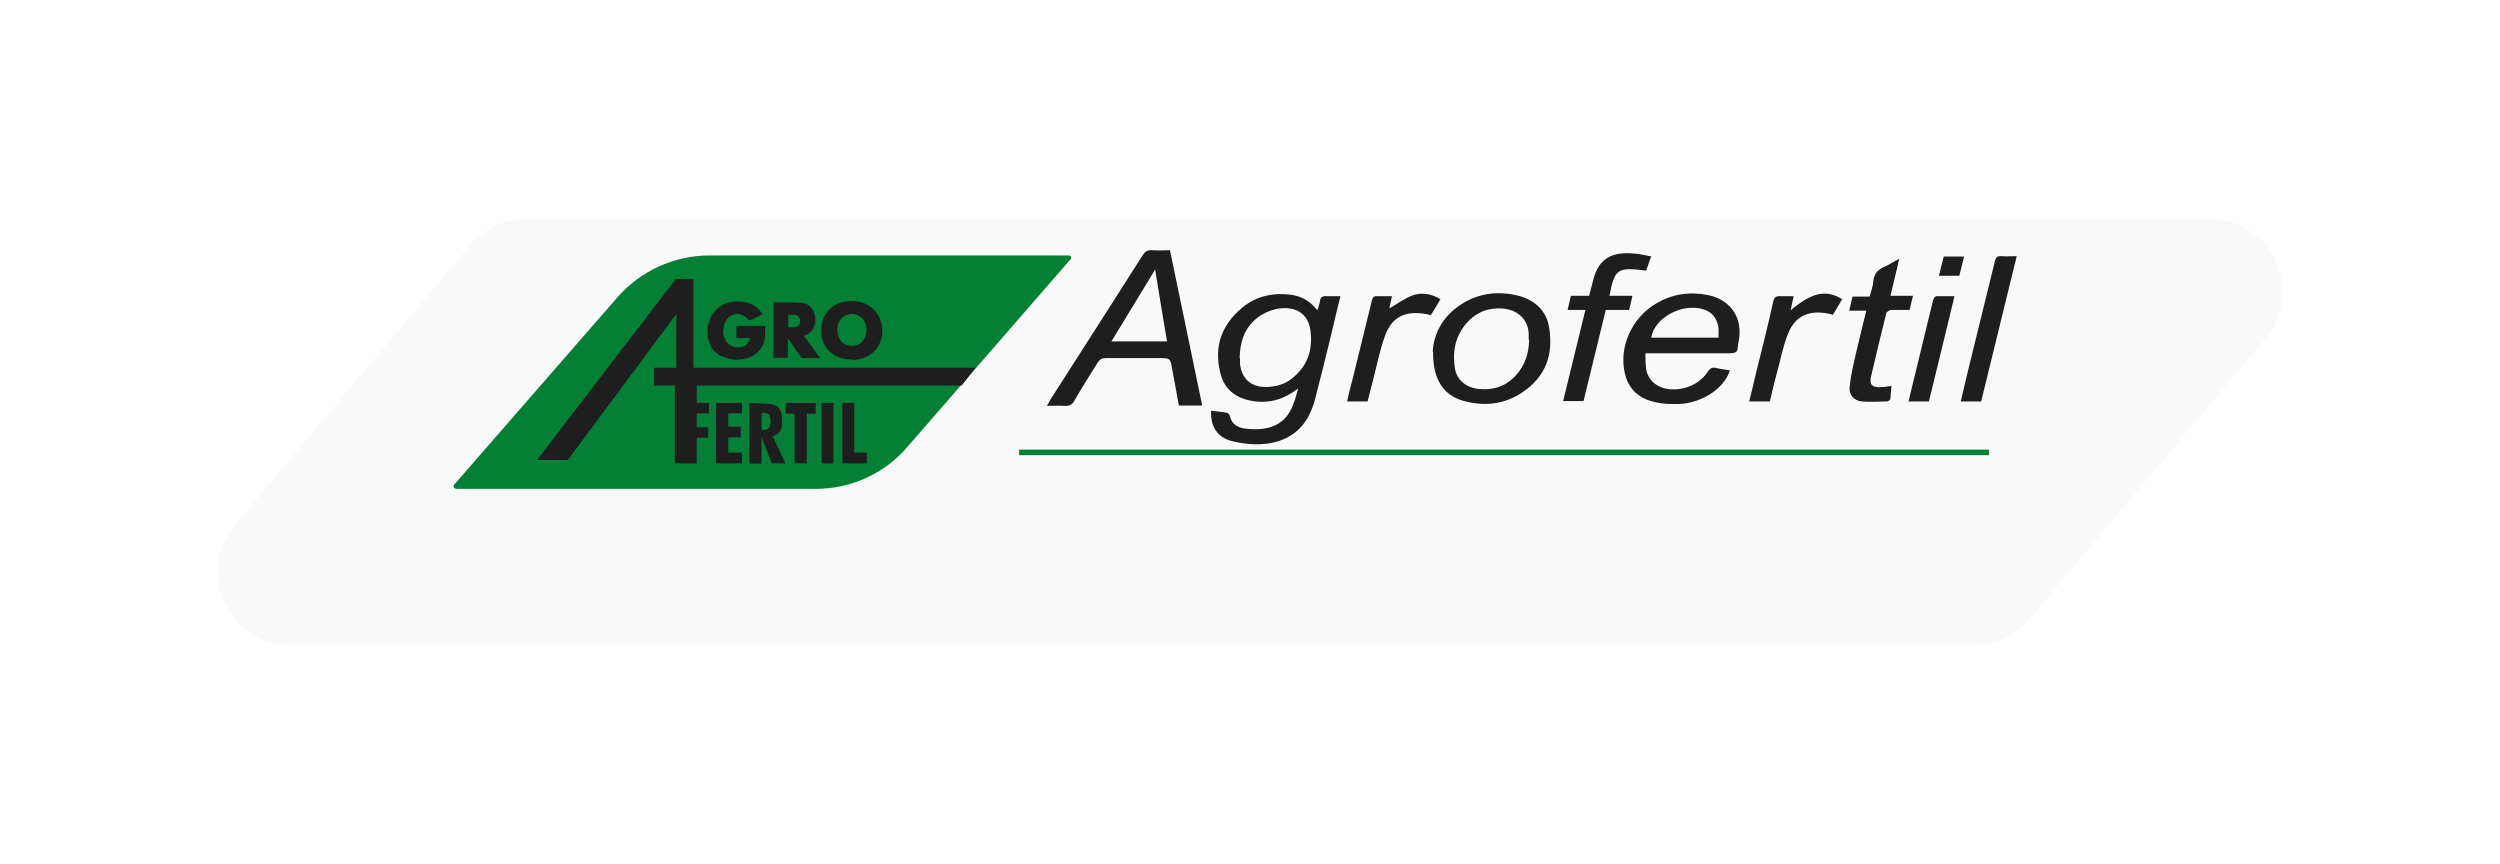 <?xml version="1.0" encoding="UTF-8"?>
<svg xmlns="http://www.w3.org/2000/svg" width="411" height="142" viewBox="0 0 411 142" fill="none">
  <g filter="url(#filter0_d_489_78)">
    <path d="M77.359 30.23C79.639 27.52 83 25.955 86.542 25.955H363.226C373.426 25.955 378.975 37.874 372.409 45.679L333.641 91.769C331.361 94.48 328 96.045 324.458 96.045H47.774C37.574 96.045 32.025 84.126 38.591 76.321L77.359 30.23Z" fill="#F9F9F9"></path>
  </g>
  <path d="M74.884 80.375H134.04C139.889 80.375 145.433 77.877 149.21 73.43L176.016 42.603C176.199 42.359 176.016 41.994 175.711 41.994H116.677C110.89 41.994 105.346 44.491 101.507 48.878L74.641 79.705C74.458 79.948 74.641 80.314 74.945 80.314" fill="#038036"></path>
  <path d="M213.422 63.865C211.107 65.632 208.792 66.363 205.99 65.936C203.309 65.51 201.543 64.169 200.811 61.976C199.471 57.59 200.446 53.691 204.284 50.523C206.599 48.634 209.462 48.025 212.57 48.512C214.275 48.817 215.494 49.67 216.59 51.01C216.773 50.401 216.956 49.914 217.017 49.426C217.078 48.817 217.443 48.634 218.114 48.695C218.784 48.695 219.515 48.695 220.368 48.695C219.819 50.827 219.332 52.96 218.845 55.031C217.992 58.626 217.078 62.159 216.164 65.754C216.042 66.241 215.859 66.728 215.677 67.216C213.362 73.186 207.452 73.734 202.517 72.516C200.141 71.907 198.984 70.14 199.106 67.52C200.019 67.642 200.933 67.703 201.786 67.886C201.969 67.886 202.152 68.251 202.213 68.434C202.456 69.592 203.309 70.262 204.589 70.445C208.366 70.932 211.351 70.018 212.63 66.424C212.935 65.692 213.118 64.9 213.422 63.865ZM203.858 58.869C203.858 59.174 203.858 59.539 203.858 59.844C204.162 62.22 205.563 63.56 207.939 63.621C209.462 63.621 210.864 63.317 212.082 62.464C215.006 60.331 215.859 57.468 215.433 54.3C215.067 51.498 212.874 50.157 209.706 50.827C208.67 51.071 207.574 51.559 206.721 52.229C204.467 53.995 203.858 56.371 203.797 58.869" fill="#1E1E1E"></path>
  <path d="M197.644 66.667H193.805C193.44 64.718 193.074 62.707 192.709 60.697C192.404 58.869 192.404 58.869 190.394 58.869C188.383 58.869 184.728 58.869 181.865 58.869C181.194 58.869 180.829 59.052 180.463 59.6C179.184 61.672 177.844 63.743 176.625 65.875C176.26 66.545 175.772 66.789 174.98 66.728C174.066 66.667 173.153 66.728 172.117 66.728C172.361 66.302 172.543 65.936 172.726 65.632C177.783 57.773 182.778 49.913 187.835 41.994C188.261 41.323 188.627 41.08 189.48 41.141C190.394 41.202 191.308 41.141 192.343 41.141C194.11 49.67 195.877 58.138 197.644 66.667ZM189.906 44.309C187.591 48.147 185.154 52.107 182.717 56.128H191.856C191.186 52.107 190.516 48.147 189.906 44.309Z" fill="#1E1E1E"></path>
  <path d="M270.507 58.016C270.507 59.113 270.507 60.088 270.69 61.002C271.299 63.377 273.858 64.535 276.843 63.804C278.61 63.377 279.889 62.403 280.803 61.062C281.169 60.514 281.534 60.331 282.204 60.514C282.935 60.697 283.666 60.758 284.397 60.88C283.484 63.865 279.767 66.302 275.929 66.424C274.772 66.424 273.553 66.424 272.396 66.18C269.532 65.632 267.766 64.048 267.156 61.489C266.06 57.102 268.253 52.229 272.335 49.853C274.954 48.33 277.757 47.903 280.803 48.512C284.093 49.182 286.103 51.619 285.981 54.848C285.981 55.64 285.738 56.371 285.677 57.163C285.677 57.955 285.129 58.077 284.397 58.077C280.255 58.077 276.112 58.077 271.969 58.077H270.446L270.507 58.016ZM271.421 55.518H282.509C282.509 54.909 282.57 54.361 282.509 53.813C282.265 52.411 281.595 51.315 279.95 50.827C276.478 49.792 271.969 52.289 271.482 55.458" fill="#1E1E1E"></path>
  <path d="M235.537 57.834C235.659 55.275 236.878 52.107 240.411 49.913C243.031 48.269 246.016 47.842 249.184 48.512C252.291 49.182 254.241 51.071 254.667 53.813C255.398 58.138 254.241 61.976 250.037 64.657C247.417 66.363 244.371 66.789 241.203 66.058C237.487 65.266 235.537 62.646 235.598 57.773M251.316 55.823C251.316 55.518 251.316 55.153 251.316 54.848C251.195 52.229 249.123 50.584 246.138 50.706C244.006 50.767 242.361 51.68 241.081 53.142C239.193 55.336 238.766 57.894 239.193 60.575C239.497 62.464 241.02 63.682 242.909 63.926C245.529 64.23 247.6 63.499 249.245 61.672C250.768 59.966 251.377 57.955 251.377 55.823" fill="#1E1E1E"></path>
  <path d="M271.421 42.237C271.116 43.09 270.873 43.821 270.629 44.491C265.877 43.882 265.45 44.187 264.598 48.634H268.375C268.192 49.426 268.009 50.157 267.826 50.949H263.988C262.77 56.006 261.551 61.002 260.333 65.936H256.982C258.201 60.941 259.419 56.006 260.638 50.949H257.713C257.896 50.096 258.079 49.426 258.262 48.634H261.247C261.491 47.659 261.734 46.746 261.978 45.832C262.892 42.542 264.902 41.323 268.74 41.689C269.654 41.75 270.507 41.994 271.543 42.176" fill="#1E1E1E"></path>
  <path d="M310.716 48.634H314.493C314.311 49.426 314.128 50.096 313.945 50.949C312.909 50.949 311.935 50.949 310.96 50.949C310.655 50.949 310.168 51.254 310.107 51.498C309.254 54.97 308.401 58.382 307.609 61.854C307.244 63.316 307.853 63.804 309.559 63.621C309.985 63.621 310.412 63.499 310.96 63.438C310.899 64.23 310.838 64.9 310.777 65.571C310.777 65.754 310.473 65.936 310.29 65.997C308.889 65.997 307.426 66.119 306.025 65.997C304.746 65.814 303.954 64.9 304.076 63.621C304.258 61.794 304.685 59.966 305.111 58.138C305.66 55.823 306.208 53.508 306.817 51.071H304.015C304.198 50.218 304.38 49.487 304.563 48.756H307.365C307.609 47.903 307.914 47.05 307.975 46.197C308.097 45.04 308.706 44.309 309.863 43.821C310.594 43.517 311.265 43.029 312.239 42.542C311.752 44.674 311.265 46.624 310.777 48.695" fill="#1E1E1E"></path>
  <path d="M224.815 65.997H221.464C221.769 64.657 222.074 63.317 222.439 62.037C223.475 57.834 224.51 53.569 225.546 49.365C225.668 48.878 225.851 48.634 226.46 48.695C227.252 48.695 227.983 48.695 228.836 48.695C228.653 49.487 228.531 50.218 228.41 50.706C229.567 50.035 230.785 49.122 232.187 48.573C233.71 48.025 235.294 48.269 236.817 49.182C236.269 50.096 235.781 50.949 235.233 51.802C231.456 50.888 228.958 51.802 227.739 55.092C226.765 57.712 226.277 60.514 225.546 63.195C225.302 64.109 225.059 65.083 224.815 66.058" fill="#1E1E1E"></path>
  <path d="M290.916 65.997H287.565C287.992 64.352 288.357 62.768 288.723 61.184C289.698 57.285 290.673 53.447 291.525 49.548C291.708 48.878 291.952 48.634 292.744 48.695C293.414 48.695 294.145 48.695 294.876 48.695C294.693 49.487 294.572 50.218 294.389 51.01C297.861 48.086 300.176 47.538 302.857 49.182C302.37 50.035 301.821 50.888 301.334 51.741C297.74 50.767 295.181 51.741 293.962 54.848C293.109 56.92 292.744 59.113 292.135 61.245C291.708 62.829 291.343 64.352 290.977 65.936" fill="#1E1E1E"></path>
  <path d="M325.703 65.997H322.352C322.779 64.23 323.144 62.525 323.571 60.819C325.033 54.848 326.495 48.939 327.957 42.968C328.079 42.359 328.323 42.054 329.054 42.115C329.846 42.176 330.577 42.115 331.552 42.115C329.602 50.096 327.653 58.016 325.703 65.997Z" fill="#1E1E1E"></path>
  <path d="M321.317 48.695C319.915 54.544 318.514 60.27 317.113 65.997H313.762C314.25 64.048 314.676 62.098 315.163 60.209C316.016 56.615 316.93 53.021 317.783 49.426C317.905 48.878 318.149 48.634 318.758 48.695C319.55 48.695 320.403 48.695 321.317 48.695Z" fill="#1E1E1E"></path>
  <path d="M322.109 45.344H318.758C319.002 44.248 319.306 43.212 319.55 42.176H322.901C322.657 43.273 322.352 44.248 322.109 45.344Z" fill="#1E1E1E"></path>
  <path d="M326.982 73.917H167.548V74.831H326.982V73.917Z" fill="#038036"></path>
  <path d="M123.196 66.241C124.353 66.302 125.511 66.302 126.668 66.424C127.765 66.546 128.435 67.276 128.557 68.373C128.618 68.982 128.618 69.652 128.496 70.261C128.375 70.993 127.826 71.48 127.034 71.723C127.765 73.246 128.436 74.649 129.106 76.172H127.095C126.973 76.172 126.79 76.049 126.79 75.928C126.303 74.709 125.816 73.43 125.328 72.212C125.328 72.151 125.267 72.09 125.206 71.907V76.232H123.196V66.241ZM113.996 45.892V60.453H160.359L158.105 63.378H114.545V66.241H116.555V67.947H114.545V70.261H116.434V71.968H114.545V76.172H110.95V63.378H107.539V60.453H111.195V51.619L93.344 75.623H88.287L111.073 45.892H113.996ZM121.978 67.947H119.723V70.139H121.795V71.907H119.723V74.404H121.978V76.172H117.713V66.241H121.978V67.947ZM134.101 68.008H132.639V76.172H130.628V68.008H129.166V66.241H134.101V68.008ZM137.026 76.172H135.075V66.241H137.026V76.172ZM140.437 74.404H142.508V76.172H138.488V66.241H140.437V74.404ZM126.668 69.044C126.607 68.13 126.181 67.764 125.206 67.886V70.688C126.242 70.749 126.668 70.383 126.668 69.469V69.044ZM139.157 49.548C141.412 49.243 143.361 50.096 144.397 51.863C145.859 54.422 144.824 57.772 142.204 58.747C141.534 59.051 140.803 59.113 140.072 59.235V59.113C138.244 59.113 136.72 58.504 135.685 56.92C134.101 54.422 135.137 50.035 139.157 49.548ZM118.261 50.462C119.967 49.182 123.44 49.121 124.963 51.132C125.085 51.254 125.206 51.437 125.389 51.681C124.658 51.985 123.988 52.35 123.318 52.655C123.257 52.655 123.074 52.594 123.013 52.533C121.794 51.071 119.724 51.437 119.115 53.264C118.749 54.3 118.809 55.397 119.54 56.31C120.149 57.102 121.003 57.224 121.916 57.042C122.647 56.859 123.135 56.371 123.318 55.579H121.064V53.569H125.45C125.694 53.569 125.816 53.63 125.816 53.934C125.755 54.544 125.815 55.214 125.694 55.823C125.389 57.285 124.475 58.321 123.013 58.808C121.551 59.296 120.028 59.235 118.566 58.504V58.564C117.286 57.894 116.555 56.798 116.372 55.336C116.129 53.386 116.677 51.68 118.261 50.462ZM127.156 49.731C128.74 49.731 130.263 49.67 131.786 49.792C132.944 49.853 133.736 50.705 133.98 51.924C134.223 53.081 133.857 54.178 133.004 54.787C132.76 54.97 132.456 55.092 132.152 55.214C133.065 56.432 133.918 57.59 134.832 58.869H131.969C131.847 58.869 131.665 58.748 131.604 58.626C130.873 57.59 130.202 56.554 129.531 55.579V58.808H127.156V49.731ZM141.108 51.863C139.646 51.132 137.939 52.046 137.696 53.691V53.63C137.513 55.031 138 56.189 138.975 56.615C140.559 57.285 142.448 56.493 142.448 54.117C142.387 53.264 142.082 52.35 141.108 51.863ZM129.593 53.812H130.628C131.176 53.751 131.542 53.325 131.542 52.777C131.542 52.229 131.176 51.741 130.628 51.741H129.593V53.812Z" fill="#1E1E1E"></path>
  <defs>
    <filter id="filter0_d_489_78" x="0.751" y="0.955" width="409.498" height="140.09" filterUnits="userSpaceOnUse" color-interpolation-filters="sRGB">
      <feFlood flood-opacity="0" result="BackgroundImageFix"></feFlood>
      <feColorMatrix in="SourceAlpha" type="matrix" values="0 0 0 0 0 0 0 0 0 0 0 0 0 0 0 0 0 0 127 0" result="hardAlpha"></feColorMatrix>
      <feOffset dy="10"></feOffset>
      <feGaussianBlur stdDeviation="17.5"></feGaussianBlur>
      <feComposite in2="hardAlpha" operator="out"></feComposite>
      <feColorMatrix type="matrix" values="0 0 0 0 0 0 0 0 0 0 0 0 0 0 0 0 0 0 0.09 0"></feColorMatrix>
      <feBlend mode="normal" in2="BackgroundImageFix" result="effect1_dropShadow_489_78"></feBlend>
      <feBlend mode="normal" in="SourceGraphic" in2="effect1_dropShadow_489_78" result="shape"></feBlend>
    </filter>
  </defs>
</svg>
